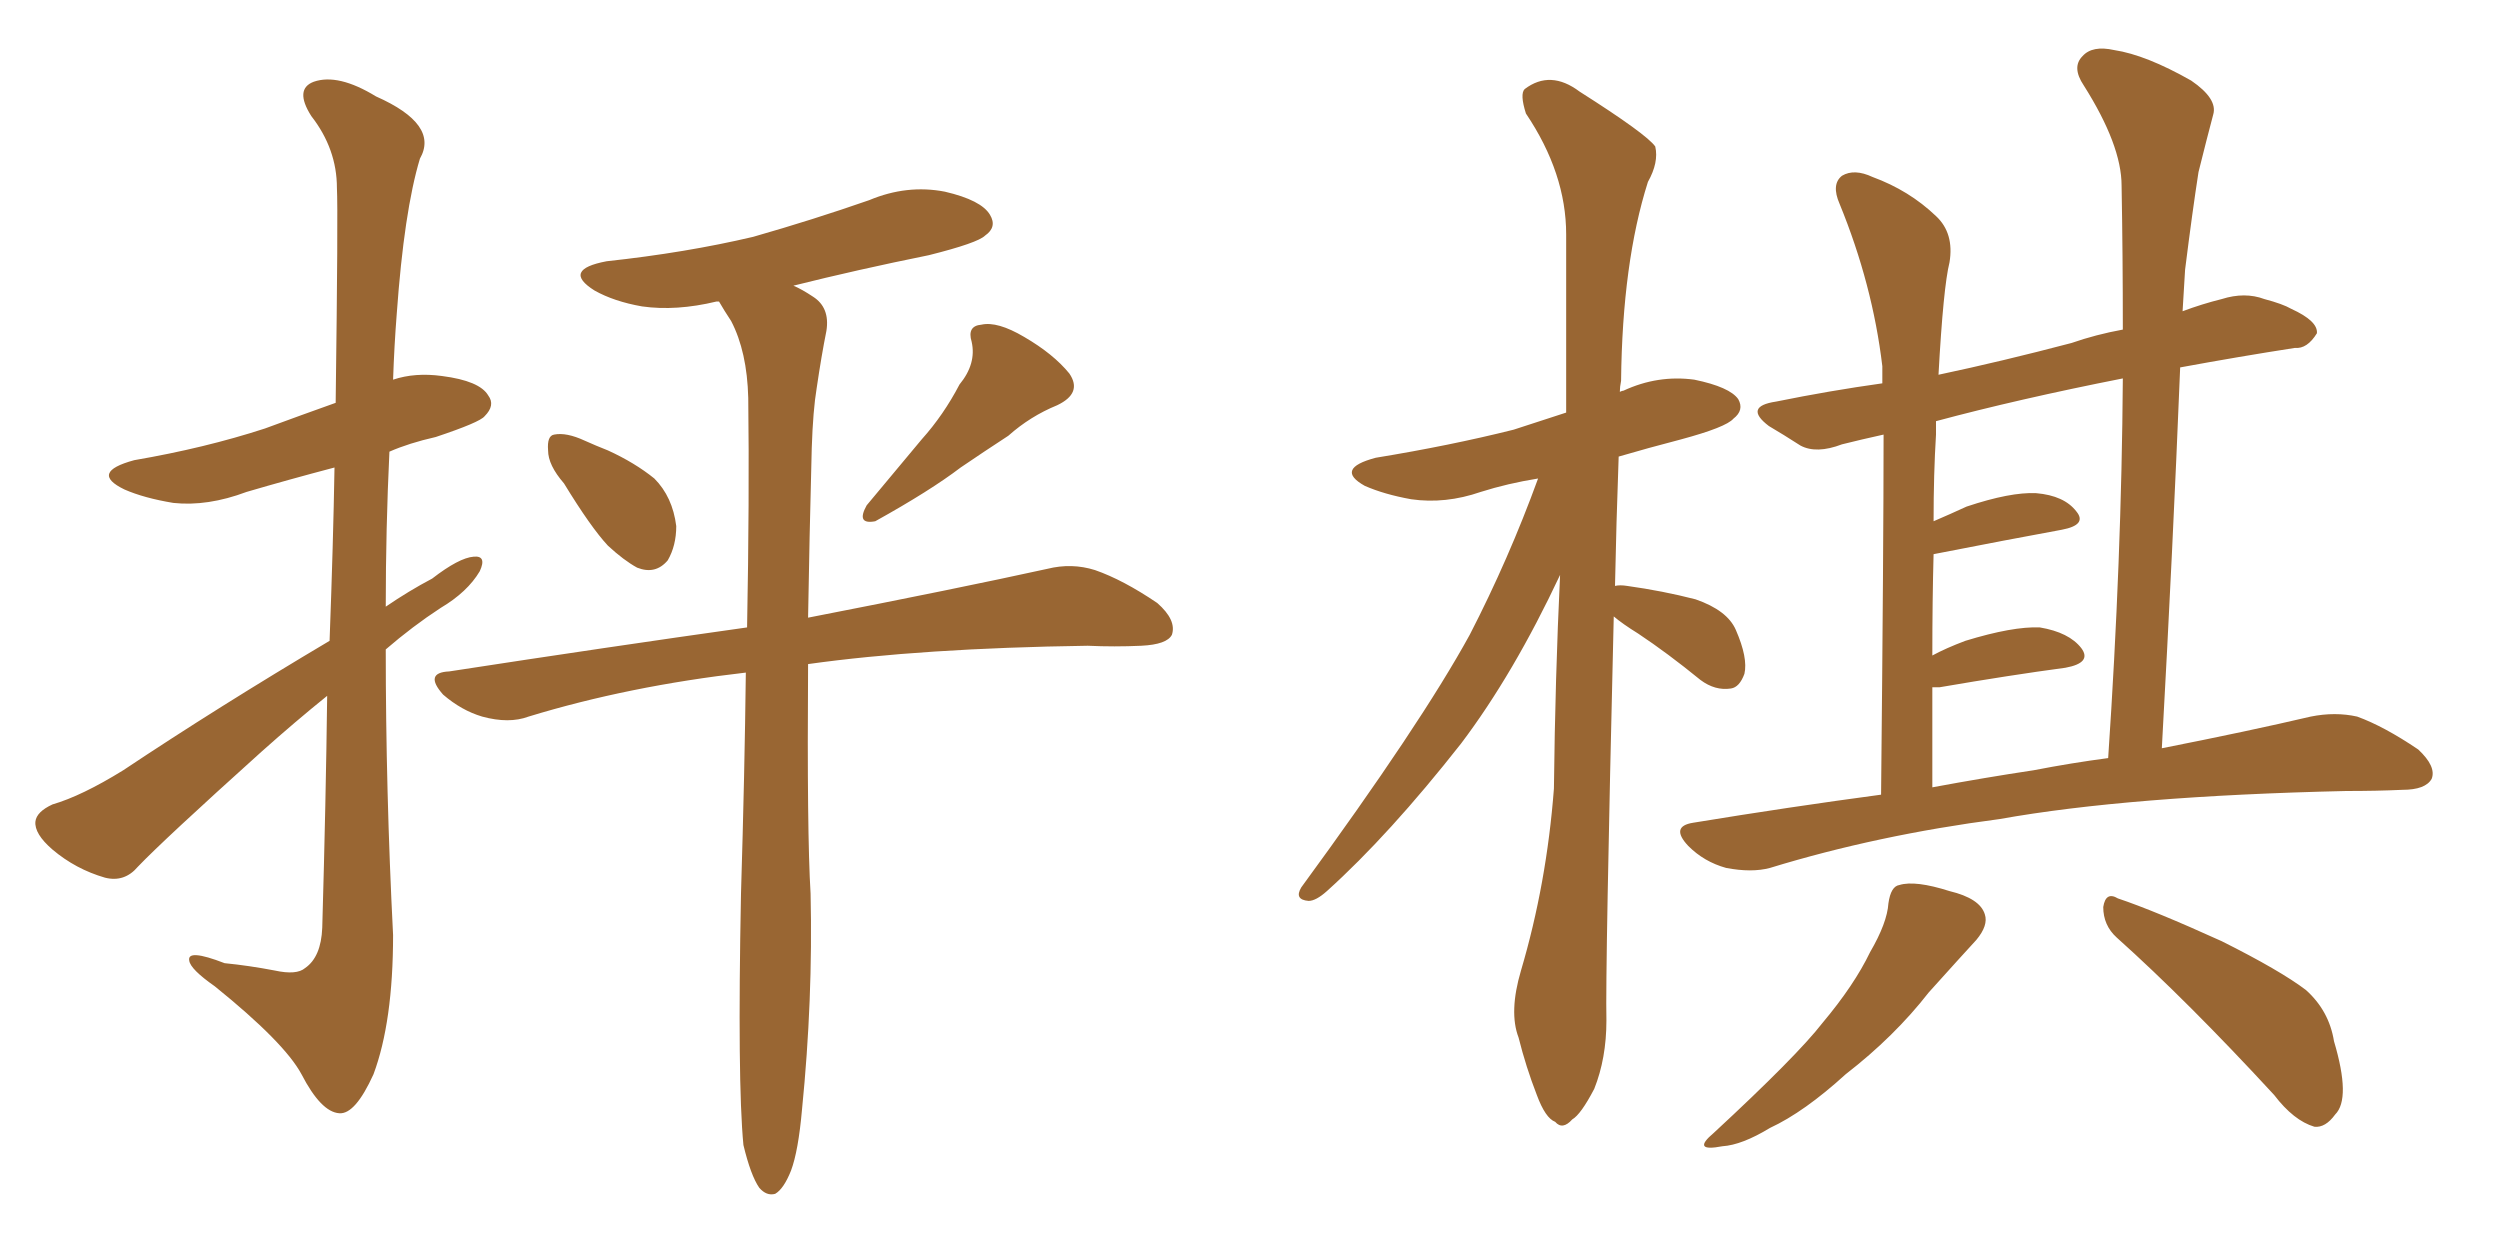 <svg xmlns="http://www.w3.org/2000/svg" xmlns:xlink="http://www.w3.org/1999/xlink" width="300" height="150"><path fill="#996633" padding="10" d="M39.26 83.50L39.26 83.50Q35.45 86.57 31.35 90.23L31.35 90.23Q19.63 100.78 16.55 104.00L16.55 104.00Q14.94 105.91 12.60 105.32L12.60 105.32Q9.08 104.30 6.30 101.95L6.30 101.95Q4.10 100.05 4.25 98.58L4.25 98.58Q4.39 97.41 6.30 96.53L6.30 96.53Q9.81 95.51 14.79 92.43L14.79 92.43Q26.22 84.81 39.55 76.90L39.55 76.90Q39.99 65.04 40.14 56.10L40.14 56.10Q34.57 57.57 29.59 59.03L29.59 59.03Q24.90 60.79 20.80 60.35L20.80 60.35Q17.29 59.77 14.94 58.74L14.94 58.74Q10.69 56.69 16.11 55.22L16.11 55.22Q24.61 53.76 31.79 51.42L31.79 51.42Q36.18 49.80 40.28 48.34L40.28 48.34Q40.58 25.34 40.43 22.56L40.43 22.56Q40.43 17.87 37.35 13.92L37.35 13.92Q35.30 10.69 37.65 9.81L37.65 9.81Q40.58 8.79 45.12 11.57L45.12 11.57Q52.73 14.94 50.39 19.04L50.39 19.04Q48.49 25.34 47.61 37.65L47.61 37.65Q47.31 41.46 47.17 45.56L47.17 45.56Q49.80 44.68 53.03 45.12L53.03 45.12Q57.57 45.70 58.59 47.46L58.59 47.46Q59.47 48.63 58.15 49.95L58.15 49.95Q57.57 50.68 52.29 52.44L52.29 52.44Q49.07 53.17 46.73 54.20L46.73 54.20Q46.29 63.43 46.29 72.80L46.29 72.80Q49.07 70.90 51.86 69.43L51.86 69.43Q55.08 66.94 56.84 66.80L56.84 66.80Q58.45 66.65 57.57 68.55L57.57 68.55Q56.10 71.04 52.88 72.95L52.88 72.95Q49.51 75.15 46.29 77.93L46.29 77.93Q46.29 94.92 47.17 112.21L47.17 112.21Q47.17 122.61 44.82 128.91L44.82 128.91Q42.63 133.74 40.72 133.59L40.72 133.59Q38.53 133.45 36.18 128.91L36.18 128.91Q34.13 125.10 25.78 118.36L25.78 118.36Q22.85 116.31 22.71 115.28L22.71 115.28Q22.41 113.82 26.95 115.58L26.95 115.58Q29.88 115.87 32.96 116.46L32.96 116.46Q35.60 117.04 36.62 116.16L36.62 116.16Q38.53 114.84 38.67 111.33L38.67 111.33Q39.11 95.95 39.26 83.50ZM67.68 58.01L67.68 58.01Q65.77 55.81 65.77 54.05L65.77 54.05Q65.63 52.29 66.50 52.15L66.50 52.15Q67.97 51.86 70.17 52.88L70.17 52.88Q71.48 53.47 72.95 54.05L72.95 54.05Q76.17 55.52 78.52 57.42L78.52 57.42Q80.71 59.62 81.15 63.13L81.15 63.13Q81.15 65.48 80.13 67.24L80.13 67.24Q78.66 68.99 76.46 68.12L76.46 68.12Q74.85 67.24 72.95 65.48L72.95 65.48Q70.90 63.28 67.68 58.01ZM115.14 46.14L115.14 46.14Q117.19 43.65 116.60 41.02L116.60 41.02Q116.02 39.11 117.77 38.96L117.77 38.96Q119.68 38.53 122.90 40.43L122.90 40.43Q126.42 42.48 128.32 44.82L128.32 44.82Q129.93 47.17 126.86 48.63L126.86 48.63Q123.63 49.95 121.00 52.29L121.00 52.29Q118.07 54.20 115.28 56.10L115.28 56.10Q111.62 58.89 105.03 62.55L105.03 62.55Q102.69 62.99 104.00 60.64L104.00 60.64Q107.52 56.40 110.60 52.73L110.60 52.73Q113.23 49.80 115.14 46.14ZM89.21 137.40L89.21 137.40L89.21 137.40Q88.48 129.79 88.92 107.23L88.92 107.23Q89.36 92.72 89.50 80.71L89.50 80.71Q75.44 82.32 63.43 85.99L63.43 85.99Q61.08 86.87 57.86 85.99L57.86 85.99Q55.37 85.25 53.17 83.35L53.17 83.35Q50.83 80.71 53.91 80.57L53.91 80.57Q72.95 77.64 89.65 75.29L89.65 75.29Q89.94 59.77 89.79 47.75L89.79 47.75Q89.65 42.19 87.74 38.53L87.74 38.53Q86.87 37.21 86.28 36.18L86.28 36.18Q85.99 36.18 85.99 36.18L85.99 36.18Q81.15 37.35 77.05 36.77L77.05 36.77Q73.68 36.18 71.34 34.86L71.34 34.86Q67.38 32.37 72.80 31.35L72.80 31.35Q82.32 30.32 90.38 28.42L90.38 28.42Q97.56 26.37 104.30 24.02L104.30 24.02Q108.84 22.12 113.38 23.00L113.38 23.00Q117.77 24.02 118.80 25.78L118.80 25.78Q119.68 27.25 118.21 28.27L118.21 28.27Q117.33 29.15 111.47 30.62L111.47 30.62Q102.83 32.37 95.21 34.28L95.21 34.28Q96.24 34.72 97.56 35.60L97.56 35.60Q99.61 36.91 99.17 39.70L99.17 39.70Q98.58 42.63 98.00 46.58L98.00 46.58Q97.56 49.22 97.41 53.76L97.41 53.76Q97.12 64.89 96.97 74.12L96.97 74.12Q114.99 70.61 125.68 68.26L125.68 68.26Q128.61 67.53 131.40 68.41L131.40 68.41Q134.77 69.58 138.87 72.36L138.87 72.36Q141.21 74.41 140.63 76.17L140.63 76.17Q140.04 77.34 136.96 77.49L136.96 77.49Q133.74 77.64 130.52 77.49L130.52 77.49Q110.60 77.78 96.97 79.69L96.97 79.69Q96.83 100.05 97.27 107.23L97.27 107.23Q97.56 119.97 96.24 133.15L96.24 133.15Q95.80 138.13 94.92 140.48L94.92 140.48Q94.04 142.68 93.02 143.26L93.02 143.26Q91.99 143.55 91.11 142.53L91.11 142.53Q90.09 141.06 89.21 137.40ZM193.65 73.97L193.65 73.97Q192.63 116.60 192.77 122.46L192.77 122.46Q192.77 127.00 191.31 130.66L191.31 130.66Q189.70 133.74 188.67 134.33L188.67 134.33Q187.50 135.64 186.62 134.62L186.62 134.62Q185.45 134.18 184.42 131.40L184.42 131.40Q183.11 128.03 182.23 124.51L182.23 124.51Q181.05 121.44 182.52 116.46L182.52 116.46Q185.60 106.05 186.47 94.63L186.47 94.63Q186.62 81.30 187.21 68.99L187.21 68.99Q181.64 80.86 175.34 89.21L175.34 89.21Q166.70 100.20 159.23 106.93L159.23 106.93Q157.91 108.11 157.03 108.11L157.03 108.11Q155.27 107.96 156.15 106.49L156.15 106.49Q170.51 86.87 176.37 76.17L176.37 76.17Q181.05 67.09 184.57 57.42L184.57 57.42Q180.91 58.01 177.69 59.03L177.69 59.03Q173.44 60.50 169.34 59.91L169.34 59.91Q166.11 59.33 163.77 58.30L163.77 58.30Q160.11 56.25 165.09 54.93L165.09 54.93Q174.02 53.47 181.64 51.56L181.64 51.56Q184.72 50.54 187.94 49.51L187.94 49.51Q187.94 37.94 187.94 28.13L187.94 28.13Q187.94 20.80 183.11 13.62L183.11 13.62Q182.37 11.28 182.96 10.69L182.96 10.69Q186.04 8.35 189.55 10.99L189.55 10.99Q197.61 16.11 198.63 17.58L198.63 17.58Q199.07 19.48 197.75 21.83L197.75 21.83Q194.68 31.49 194.53 45.70L194.53 45.70Q194.38 46.44 194.38 47.02L194.38 47.02Q194.68 46.88 194.82 46.88L194.82 46.88Q198.93 44.97 203.32 45.56L203.32 45.56Q207.57 46.44 208.59 47.90L208.59 47.90Q209.33 49.22 208.01 50.24L208.01 50.24Q207.13 51.27 201.71 52.73L201.71 52.73Q197.75 53.76 194.24 54.79L194.24 54.79Q193.95 62.84 193.80 70.31L193.80 70.31Q194.38 70.17 195.26 70.31L195.26 70.31Q199.51 70.90 203.47 71.92L203.47 71.92Q207.28 73.24 208.30 75.59L208.30 75.59Q209.77 78.96 209.33 80.86L209.33 80.86Q208.74 82.47 207.71 82.62L207.71 82.62Q205.81 82.91 204.05 81.59L204.05 81.59Q200.10 78.37 196.58 76.03L196.58 76.03Q194.68 74.85 193.65 73.97ZM225.73 95.36L225.73 95.36Q226.03 65.48 226.03 52.15L226.03 52.15Q223.39 52.73 221.04 53.32L221.04 53.32Q217.97 54.49 216.06 53.47L216.06 53.47Q214.01 52.15 212.26 51.12L212.26 51.12Q209.18 48.78 213.13 48.19L213.13 48.19Q219.58 46.88 225.88 46.00L225.88 46.00Q225.88 44.82 225.88 43.95L225.88 43.95Q224.71 34.13 220.75 24.46L220.75 24.46Q219.73 22.12 221.04 21.09L221.04 21.09Q222.51 20.21 224.71 21.24L224.71 21.24Q229.10 22.85 232.32 25.93L232.32 25.93Q234.52 27.98 233.94 31.49L233.94 31.49Q233.20 34.42 232.62 44.97L232.62 44.97Q240.23 43.36 248.58 41.16L248.58 41.16Q251.51 40.14 254.74 39.55L254.74 39.55Q254.74 30.62 254.59 22.27L254.59 22.27Q254.59 17.43 250.05 10.25L250.05 10.25Q248.58 8.06 249.90 6.74L249.90 6.74Q251.07 5.42 253.71 6.01L253.71 6.01Q257.52 6.59 262.94 9.67L262.94 9.67Q266.16 11.87 265.58 13.77L265.58 13.77Q264.84 16.55 263.82 20.65L263.82 20.65Q263.09 25.34 262.21 32.37L262.21 32.37Q262.06 34.72 261.91 37.35L261.91 37.35Q264.26 36.47 266.60 35.89L266.60 35.89Q269.38 35.01 271.73 35.89L271.73 35.89Q273.93 36.47 274.95 37.06L274.95 37.06Q278.17 38.53 278.03 39.99L278.03 39.99Q276.86 41.89 275.39 41.75L275.39 41.75Q268.80 42.77 261.62 44.09L261.62 44.09Q260.74 65.92 259.42 89.79L259.42 89.79Q269.82 87.74 277.29 85.99L277.29 85.99Q280.22 85.40 282.86 85.99L282.86 85.99Q286.08 87.16 290.19 89.94L290.19 89.94Q292.38 91.99 291.80 93.46L291.80 93.46Q291.06 94.78 288.28 94.78L288.28 94.78Q285.21 94.92 281.54 94.92L281.54 94.92Q255.47 95.51 239.94 98.29L239.94 98.29Q225.29 100.20 212.40 104.15L212.40 104.15Q210.21 104.74 207.13 104.15L207.13 104.15Q204.49 103.42 202.59 101.51L202.59 101.51Q200.39 99.17 203.17 98.73L203.17 98.73Q214.75 96.83 225.73 95.36ZM244.04 92.43L244.04 92.43Q248.58 91.55 252.98 90.97L252.98 90.97Q254.59 67.09 254.74 45.41L254.74 45.41Q242.14 47.90 232.32 50.54L232.32 50.54Q232.32 51.27 232.32 52.15L232.32 52.15Q232.03 56.84 232.03 62.55L232.03 62.55Q234.08 61.67 235.99 60.79L235.99 60.79Q241.26 59.03 244.34 59.18L244.34 59.18Q247.71 59.47 249.17 61.38L249.17 61.38Q250.49 62.99 247.41 63.57L247.41 63.57Q240.97 64.75 232.03 66.50L232.03 66.50Q231.88 72.07 231.88 78.66L231.88 78.66Q233.50 77.78 235.84 76.90L235.84 76.90Q241.55 75.15 244.78 75.29L244.78 75.29Q248.29 75.88 249.76 77.78L249.76 77.78Q251.07 79.54 247.85 80.13L247.85 80.13Q241.26 81.01 232.76 82.47L232.76 82.47Q232.03 82.47 231.88 82.47L231.88 82.47Q231.88 88.18 231.88 94.48L231.88 94.48Q238.18 93.31 244.04 92.43ZM226.61 108.40L226.61 108.40Q226.90 106.35 227.93 106.20L227.93 106.20Q229.83 105.62 233.94 106.93L233.94 106.93Q237.60 107.81 238.18 109.72L238.18 109.72Q238.62 111.04 237.16 112.79L237.16 112.79Q235.40 114.70 231.45 119.09L231.45 119.09Q227.34 124.37 221.48 128.91L221.48 128.91Q216.50 133.45 212.40 135.35L212.40 135.35Q209.03 137.40 206.69 137.55L206.69 137.55Q202.88 138.28 205.66 135.94L205.66 135.94Q215.63 126.71 218.70 122.75L218.70 122.75Q222.51 118.21 224.41 114.26L224.41 114.26Q226.46 110.74 226.61 108.40ZM254.00 112.50L254.00 112.50L254.00 112.50Q252.39 111.04 252.39 108.84L252.39 108.84Q252.69 106.93 254.15 107.81L254.15 107.81Q258.54 109.28 266.60 112.94L266.60 112.94Q273.63 116.46 276.71 118.80L276.71 118.80Q279.49 121.29 280.08 124.95L280.08 124.95Q282.13 131.84 280.22 133.74L280.22 133.74Q279.05 135.35 277.73 135.21L277.73 135.21Q275.24 134.47 272.90 131.40L272.90 131.40Q262.50 120.12 254.00 112.50Z"/></svg>